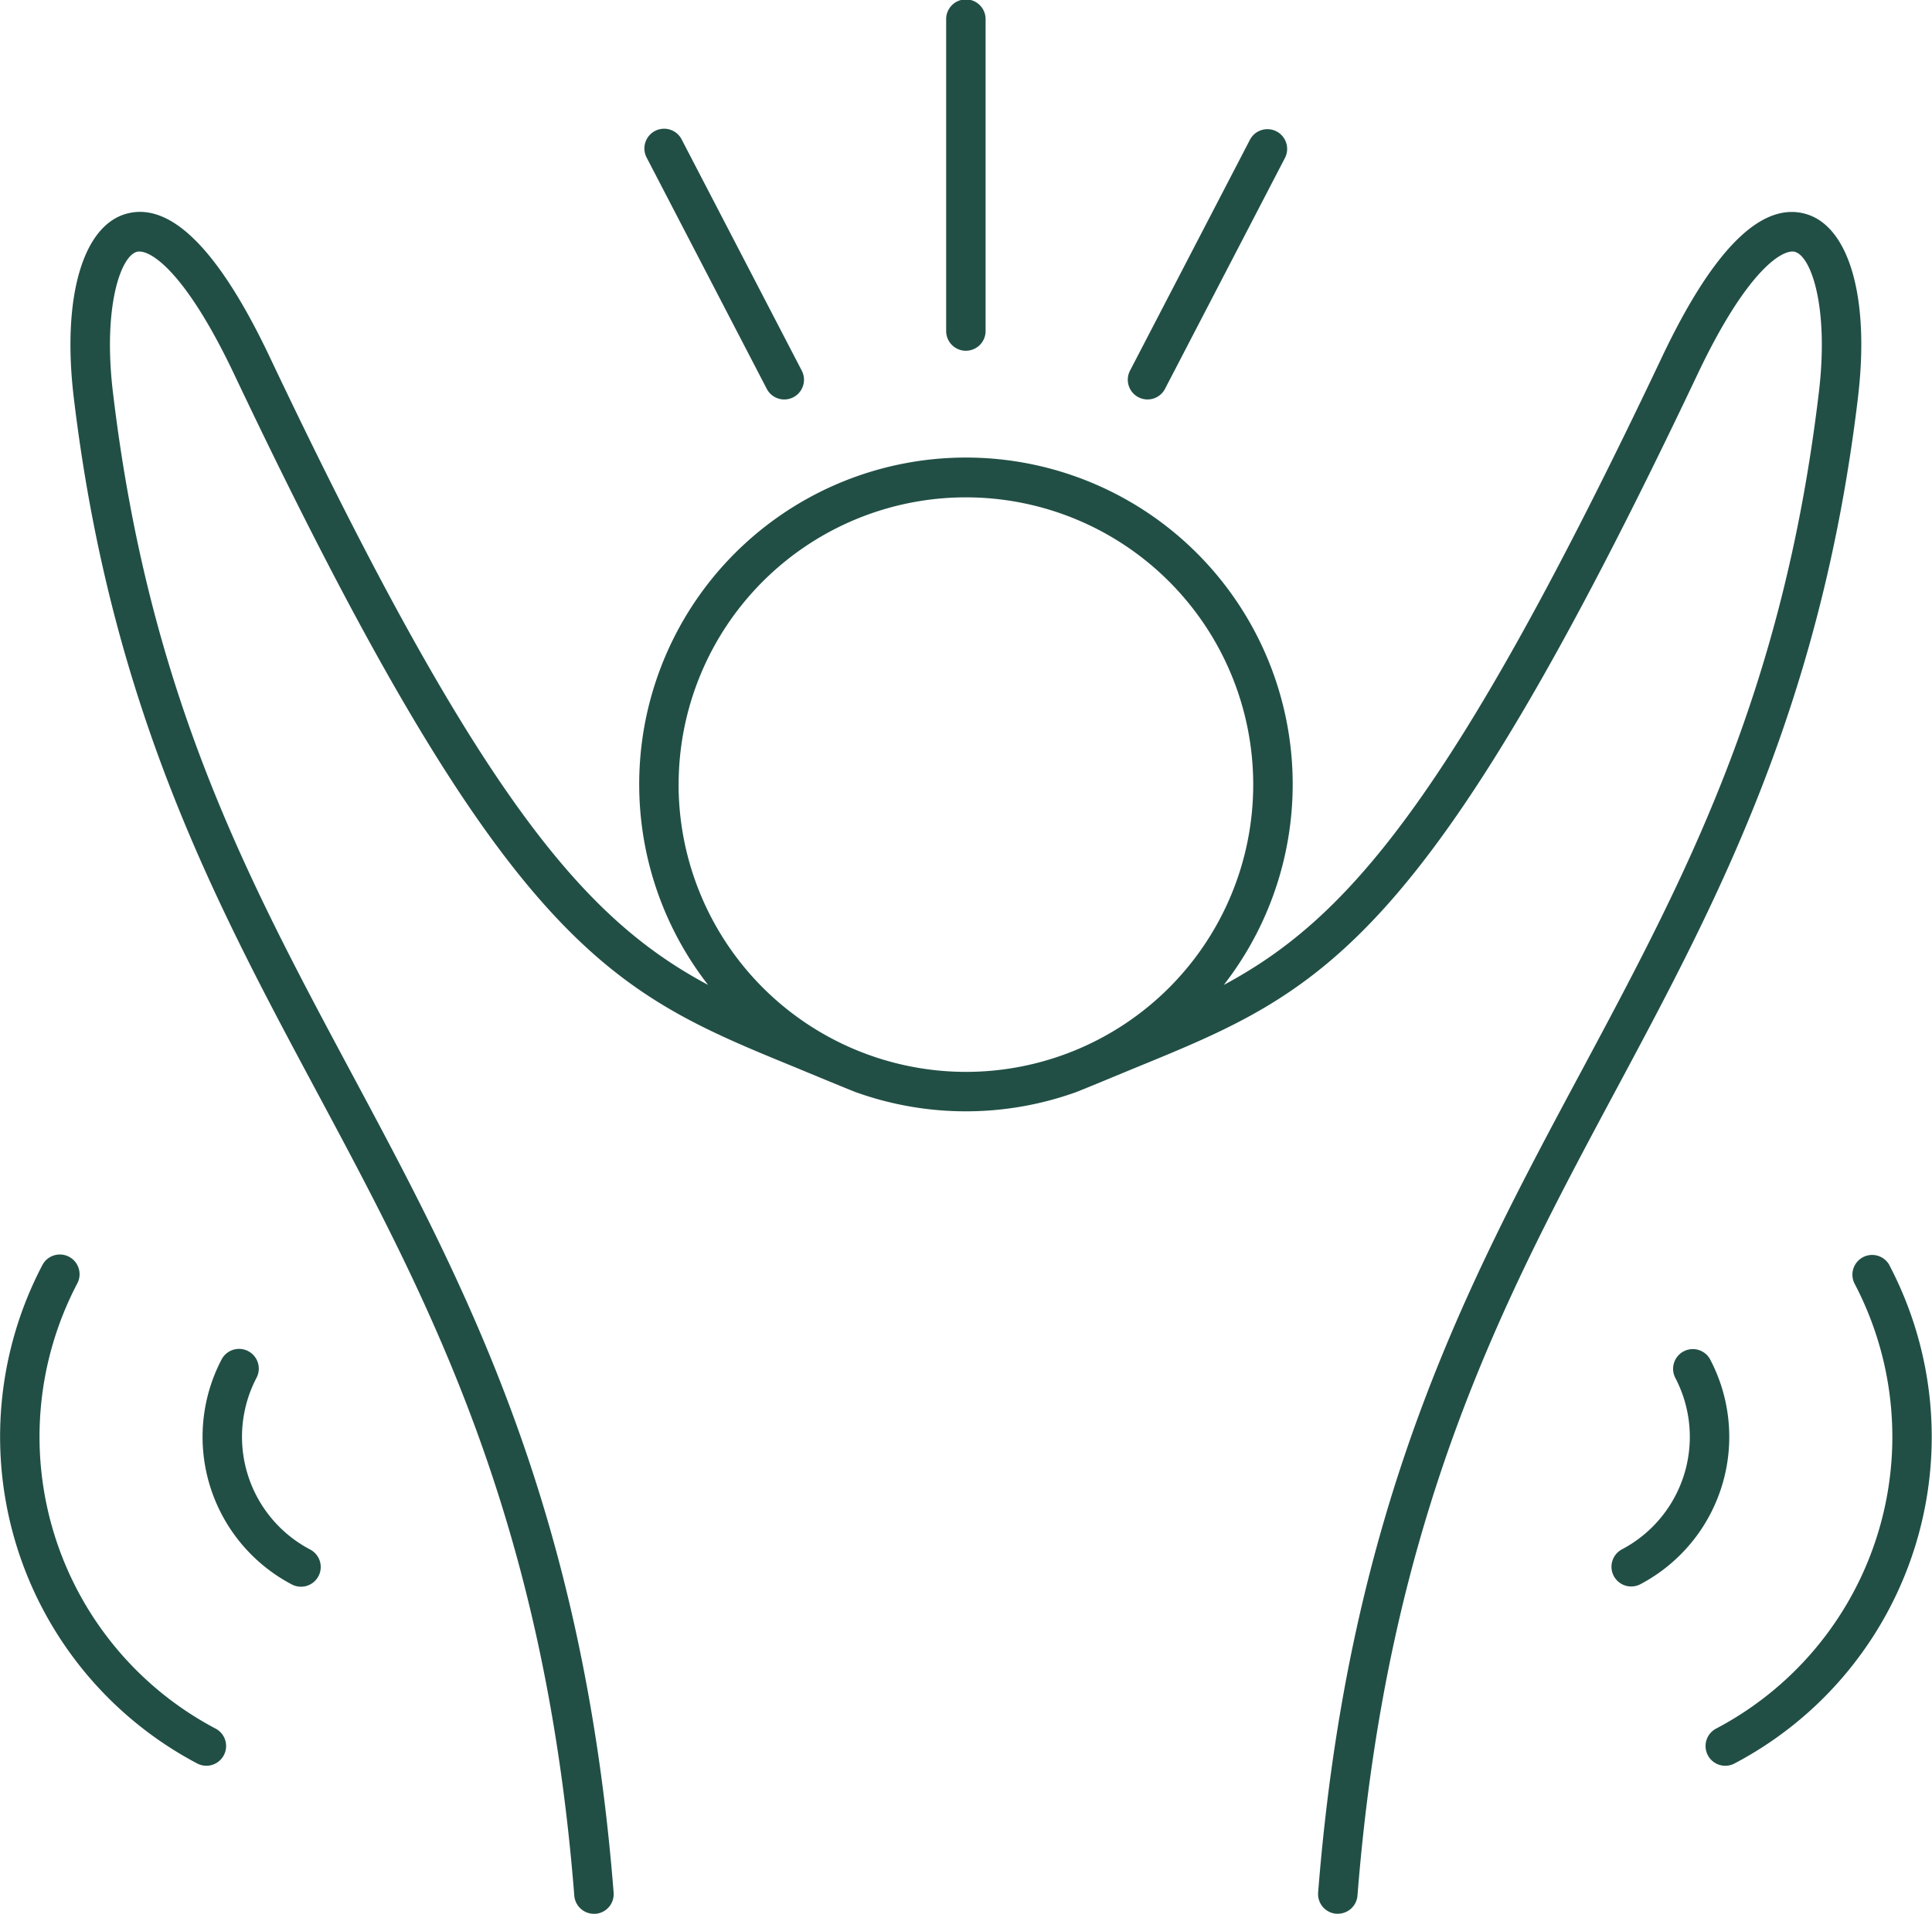 <svg viewBox="0 0 111.073 110.04" height="110.04" width="111.073" xmlns:xlink="http://www.w3.org/1999/xlink" xmlns="http://www.w3.org/2000/svg"><defs><clipPath id="clip-path"><rect fill="#214f45" height="110.04" width="111.073" data-name="Rectangle 361" id="Rectangle_361"></rect></clipPath></defs><g transform="translate(9)" data-name="Groupe 58" id="Groupe_58"><g clip-path="url(#clip-path)" transform="translate(-9)" data-name="Groupe 57" id="Groupe_57"><path fill="#214f45" transform="translate(-20.722)" d="M76.252,20.167a1.134,1.134,0,0,0,1.133-1.134V1.134a1.134,1.134,0,1,0-2.267,0v17.9a1.133,1.133,0,0,0,1.134,1.134" data-name="Tracé 225" id="Tracé_225"></path><path fill="#214f45" transform="translate(-24.7 -2.829)" d="M90.15,25.669a1.133,1.133,0,0,0,1.529-.484l6.893-13.272a1.134,1.134,0,0,0-2.013-1.045L89.666,24.14a1.134,1.134,0,0,0,.484,1.529" data-name="Tracé 226" id="Tracé_226"></path><path fill="#214f45" transform="translate(-14.118 -2.829)" d="M58.2,25.186a1.134,1.134,0,0,0,2.013-1.045L53.319,10.869a1.134,1.134,0,1,0-2.012,1.045Z" data-name="Tracé 227" id="Tracé_227"></path><path fill="#214f45" transform="translate(-1.543 -4.643)" d="M108.364,27.453c.673-5.664-.5-9.788-3-10.507-2.553-.735-5.336,2.035-8.275,8.233C84.966,50.76,78.934,57.5,71.9,61.275a18.785,18.785,0,1,0-29.647,0c-7.039-3.771-13.07-10.515-25.2-36.1-2.939-6.2-5.722-8.97-8.275-8.233-2.492.718-3.668,4.842-3,10.507C7.9,45.287,13.917,56.522,19.737,67.385c6.44,12.026,13.1,24.46,14.823,46.254a1.134,1.134,0,0,0,1.129,1.044c.03,0,.061,0,.091,0a1.133,1.133,0,0,0,1.041-1.219c-1.759-22.267-8.534-34.914-15.085-47.145C15.753,55.145,10.1,44.594,8.034,27.186,7.459,22.35,8.46,19.4,9.4,19.126c.7-.2,2.748,1.013,5.6,7.024C30.68,59.218,36.565,61.629,47.248,66.006c.721.3,3.482,1.445,3.566,1.46a18.739,18.739,0,0,0,12.517,0c.084-.015,2.844-1.164,3.566-1.46,10.682-4.377,16.568-6.789,32.245-39.856,2.851-6.012,4.913-7.223,5.6-7.024.944.272,1.946,3.224,1.372,8.06-2.067,17.408-7.719,27.959-13.7,39.129C85.859,78.546,79.083,91.193,77.324,113.46a1.133,1.133,0,0,0,1.041,1.219c.03,0,.061,0,.091,0a1.134,1.134,0,0,0,1.13-1.044c1.722-21.793,8.383-34.228,14.824-46.253,5.82-10.864,11.837-22.1,13.956-39.933m-67.808,22.3A16.517,16.517,0,1,1,57.073,66.274,16.535,16.535,0,0,1,40.556,49.758" data-name="Tracé 228" id="Tracé_228"></path><path fill="#214f45" transform="translate(-4.435 -29.546)" d="M22.255,118.634a7.317,7.317,0,0,1-3.072-9.868,1.134,1.134,0,0,0-2.008-1.055A9.588,9.588,0,0,0,21.2,120.642a1.134,1.134,0,1,0,1.054-2.008" data-name="Tracé 229" id="Tracé_229"></path><path fill="#214f45" transform="translate(0 -27.483)" d="M12.405,126.88a18.975,18.975,0,0,1-7.967-25.592,1.134,1.134,0,1,0-2.008-1.054,21.245,21.245,0,0,0,8.921,28.653,1.134,1.134,0,0,0,1.054-2.008" data-name="Tracé 230" id="Tracé_230"></path><path fill="#214f45" transform="translate(-35.288 -29.546)" d="M133.608,107.711a1.134,1.134,0,0,0-2.008,1.054,7.309,7.309,0,0,1-3.072,9.869,1.134,1.134,0,0,0,1.054,2.008,9.576,9.576,0,0,0,4.025-12.931" data-name="Tracé 231" id="Tracé_231"></path><path fill="#214f45" transform="translate(-37.351 -27.484)" d="M145.98,100.235a1.134,1.134,0,0,0-2.008,1.054A18.953,18.953,0,0,1,136,126.881a1.134,1.134,0,0,0,1.054,2.008,21.22,21.22,0,0,0,8.921-28.654" data-name="Tracé 232" id="Tracé_232"></path></g></g></svg> 
